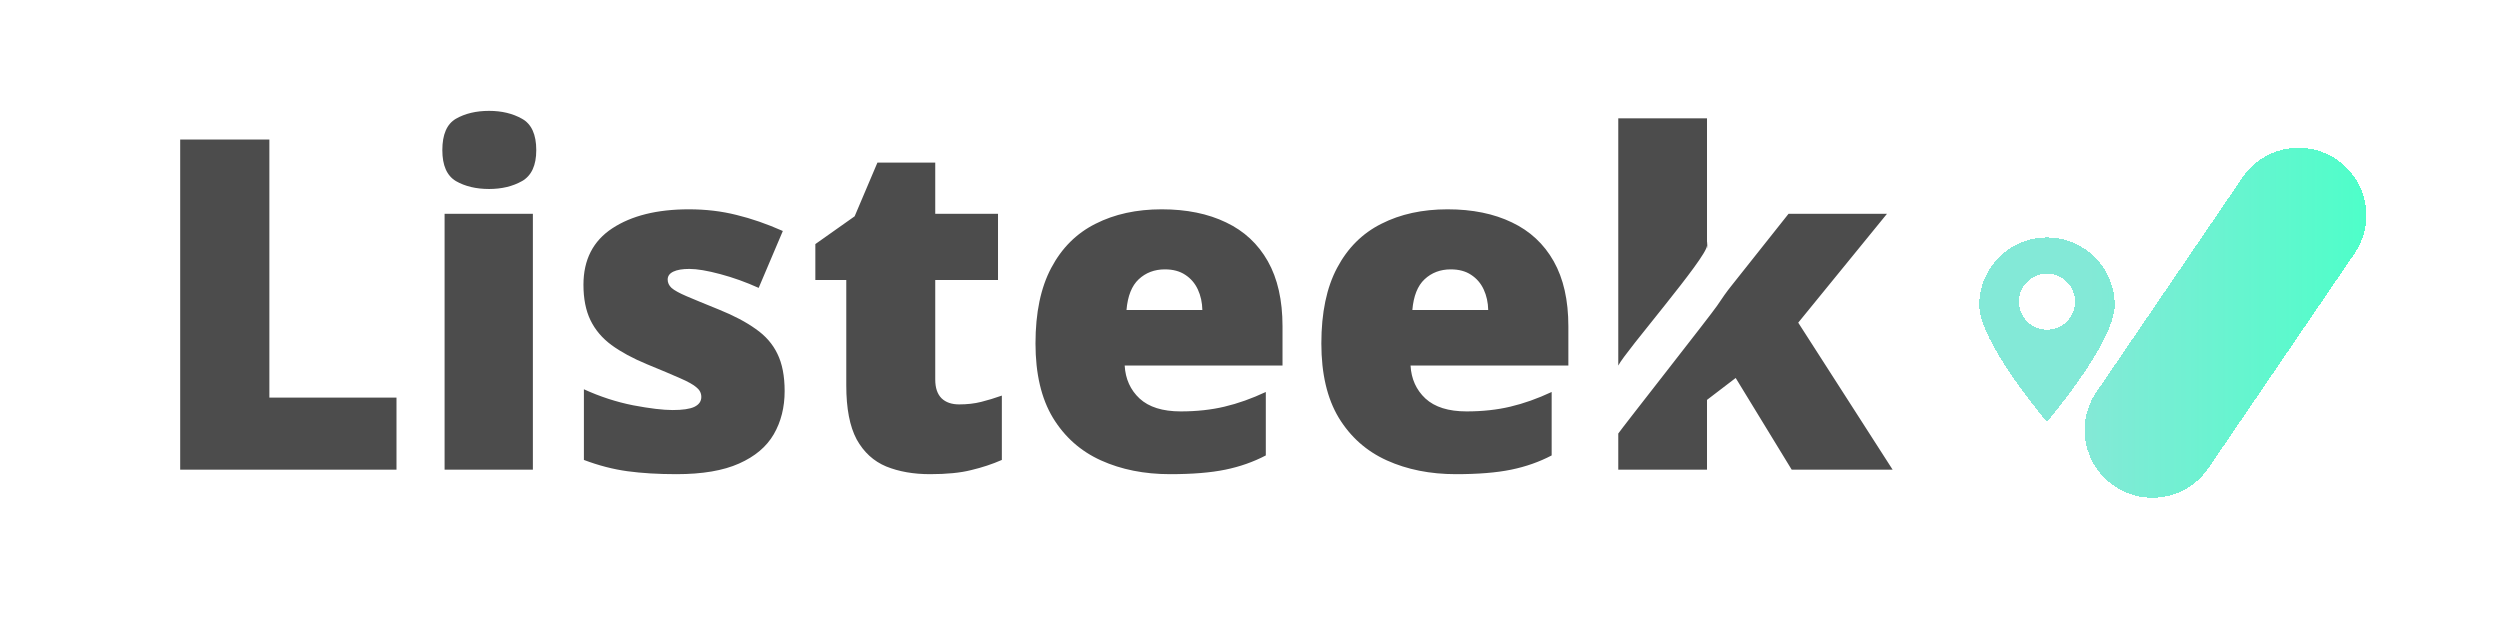 <svg width="346" height="87" viewBox="0 0 346 87" fill="none" xmlns="http://www.w3.org/2000/svg">
<g filter="url(#filter0_d_3624_12)">
<path d="M310.368 20.552C313.279 16.277 319.111 15.168 323.393 18.074C327.676 20.98 328.788 26.801 325.877 31.077L305.644 60.79C302.733 65.066 296.902 66.176 292.619 63.27C290.78 62.022 289.526 60.237 288.924 58.268C288.123 55.65 288.474 52.706 290.136 50.266L310.368 20.552ZM283.298 28.864C288.476 28.864 292.675 33.054 292.675 38.224C292.675 43.385 283.33 54.354 283.298 54.392C283.23 54.312 273.922 43.375 273.922 38.224C273.922 33.055 278.12 28.864 283.298 28.864ZM283.298 33.875C281.153 33.876 279.415 35.611 279.415 37.751C279.415 39.892 281.153 41.628 283.298 41.628C285.442 41.628 287.182 39.892 287.182 37.751C287.181 35.611 285.442 33.875 283.298 33.875Z" fill="url(#paint0_linear_3624_12)" shape-rendering="crispEdges"/>
</g>
<path d="M24.938 65V19.312H37.281V55.031H54.875V65H24.938ZM73.75 29.594V65H61.531V29.594H73.75ZM67.688 15.344C69.438 15.344 70.958 15.708 72.25 16.438C73.562 17.167 74.219 18.615 74.219 20.781C74.219 22.885 73.562 24.312 72.25 25.062C70.958 25.792 69.438 26.156 67.688 26.156C65.896 26.156 64.365 25.792 63.094 25.062C61.844 24.312 61.219 22.885 61.219 20.781C61.219 18.615 61.844 17.167 63.094 16.438C64.365 15.708 65.896 15.344 67.688 15.344ZM108.594 54.125C108.594 56.375 108.094 58.365 107.094 60.094C106.094 61.823 104.49 63.177 102.281 64.156C100.094 65.135 97.208 65.625 93.625 65.625C91.104 65.625 88.844 65.49 86.844 65.219C84.865 64.948 82.854 64.427 80.812 63.656V53.875C83.042 54.896 85.312 55.635 87.625 56.094C89.938 56.531 91.76 56.75 93.094 56.75C94.469 56.75 95.469 56.604 96.094 56.312C96.74 56 97.062 55.542 97.062 54.938C97.062 54.417 96.844 53.979 96.406 53.625C95.99 53.25 95.229 52.823 94.125 52.344C93.042 51.865 91.51 51.219 89.531 50.406C87.573 49.594 85.938 48.708 84.625 47.75C83.333 46.792 82.365 45.646 81.719 44.312C81.073 42.979 80.75 41.344 80.75 39.406C80.75 35.948 82.083 33.344 84.75 31.594C87.417 29.844 90.948 28.969 95.344 28.969C97.677 28.969 99.875 29.229 101.938 29.75C104 30.25 106.135 30.99 108.344 31.969L105 39.844C103.25 39.052 101.479 38.417 99.688 37.938C97.896 37.458 96.469 37.219 95.406 37.219C94.448 37.219 93.708 37.344 93.188 37.594C92.667 37.844 92.406 38.208 92.406 38.688C92.406 39.125 92.583 39.51 92.938 39.844C93.312 40.177 94.01 40.562 95.031 41C96.052 41.438 97.542 42.052 99.5 42.844C101.562 43.677 103.26 44.573 104.594 45.531C105.948 46.469 106.948 47.615 107.594 48.969C108.26 50.323 108.594 52.042 108.594 54.125ZM132.75 55.969C133.854 55.969 134.865 55.854 135.781 55.625C136.698 55.396 137.656 55.104 138.656 54.75V63.656C137.323 64.24 135.906 64.708 134.406 65.062C132.927 65.438 131.031 65.625 128.719 65.625C126.427 65.625 124.406 65.271 122.656 64.562C120.906 63.833 119.542 62.583 118.562 60.812C117.604 59.021 117.125 56.531 117.125 53.344V38.75H112.844V33.781L118.281 29.938L121.438 22.5H129.438V29.594H138.125V38.75H129.438V52.531C129.438 53.677 129.729 54.542 130.312 55.125C130.896 55.688 131.708 55.969 132.75 55.969ZM160.781 28.969C164.219 28.969 167.188 29.573 169.688 30.781C172.188 31.969 174.115 33.76 175.469 36.156C176.823 38.552 177.5 41.552 177.5 45.156V50.594H155.656C155.76 52.448 156.448 53.969 157.719 55.156C159.01 56.344 160.906 56.938 163.406 56.938C165.615 56.938 167.635 56.719 169.469 56.281C171.323 55.844 173.229 55.167 175.188 54.25V63.031C173.479 63.927 171.615 64.583 169.594 65C167.573 65.417 165.021 65.625 161.938 65.625C158.375 65.625 155.188 64.99 152.375 63.719C149.562 62.448 147.344 60.479 145.719 57.812C144.115 55.146 143.312 51.719 143.312 47.531C143.312 43.281 144.042 39.792 145.5 37.062C146.958 34.312 149 32.281 151.625 30.969C154.25 29.635 157.302 28.969 160.781 28.969ZM161.219 37.281C159.781 37.281 158.573 37.74 157.594 38.656C156.635 39.552 156.073 40.969 155.906 42.906H166.406C166.385 41.865 166.177 40.917 165.781 40.062C165.385 39.208 164.802 38.531 164.031 38.031C163.281 37.531 162.344 37.281 161.219 37.281ZM200.344 28.969C203.781 28.969 206.75 29.573 209.25 30.781C211.75 31.969 213.677 33.76 215.031 36.156C216.385 38.552 217.062 41.552 217.062 45.156V50.594H195.219C195.323 52.448 196.01 53.969 197.281 55.156C198.573 56.344 200.469 56.938 202.969 56.938C205.177 56.938 207.198 56.719 209.031 56.281C210.885 55.844 212.792 55.167 214.75 54.25V63.031C213.042 63.927 211.177 64.583 209.156 65C207.135 65.417 204.583 65.625 201.5 65.625C197.938 65.625 194.75 64.99 191.938 63.719C189.125 62.448 186.906 60.479 185.281 57.812C183.677 55.146 182.875 51.719 182.875 47.531C182.875 43.281 183.604 39.792 185.062 37.062C186.521 34.312 188.562 32.281 191.188 30.969C193.812 29.635 196.865 28.969 200.344 28.969ZM200.781 37.281C199.344 37.281 198.135 37.74 197.156 38.656C196.198 39.552 195.635 40.969 195.469 42.906H205.969C205.948 41.865 205.74 40.917 205.344 40.062C204.948 39.208 204.365 38.531 203.594 38.031C202.844 37.531 201.906 37.281 200.781 37.281ZM236.25 16.375V34C236.25 35.438 236.376 32.229 236.25 34C236.146 35.75 224.969 48.594 223.969 50.594V60C224.449 59.271 236.896 43.448 237.625 42.344C238.354 41.24 239.01 40.323 239.594 39.594L247.531 29.594H261.156L248.875 44.656L261.938 65H247.969L240.219 52.312L236.25 55.344V65H223.969V16.375H236.25Z" fill="url(#paint1_linear_3624_12)"/>
<defs>
<filter id="filter0_d_3624_12" x="269.922" y="16.453" width="61.578" height="56.437" filterUnits="userSpaceOnUse" color-interpolation-filters="sRGB">
<feFlood flood-opacity="0" result="BackgroundImageFix"/>
<feColorMatrix in="SourceAlpha" type="matrix" values="0 0 0 0 0 0 0 0 0 0 0 0 0 0 0 0 0 0 127 0" result="hardAlpha"/>
<feOffset dy="4"/>
<feGaussianBlur stdDeviation="2"/>
<feComposite in2="hardAlpha" operator="out"/>
<feColorMatrix type="matrix" values="0 0 0 0 0 0 0 0 0 0 0 0 0 0 0 0 0 0 0.25 0"/>
<feBlend mode="normal" in2="BackgroundImageFix" result="effect1_dropShadow_3624_12"/>
<feBlend mode="normal" in="SourceGraphic" in2="effect1_dropShadow_3624_12" result="shape"/>
</filter>
<linearGradient id="paint0_linear_3624_12" x1="327.5" y1="40.672" x2="273.922" y2="40.672" gradientUnits="userSpaceOnUse">
<stop stop-color="#03FFB3" stop-opacity="0.7"/>
<stop offset="0.72" stop-color="#4FE0C6" stop-opacity="0.7"/>
</linearGradient>
<linearGradient id="paint1_linear_3624_12" x1="163" y1="41" x2="-60.5" y2="41" gradientUnits="userSpaceOnUse">
<stop stop-opacity="0.7"/>
</linearGradient>
</defs>
</svg>
